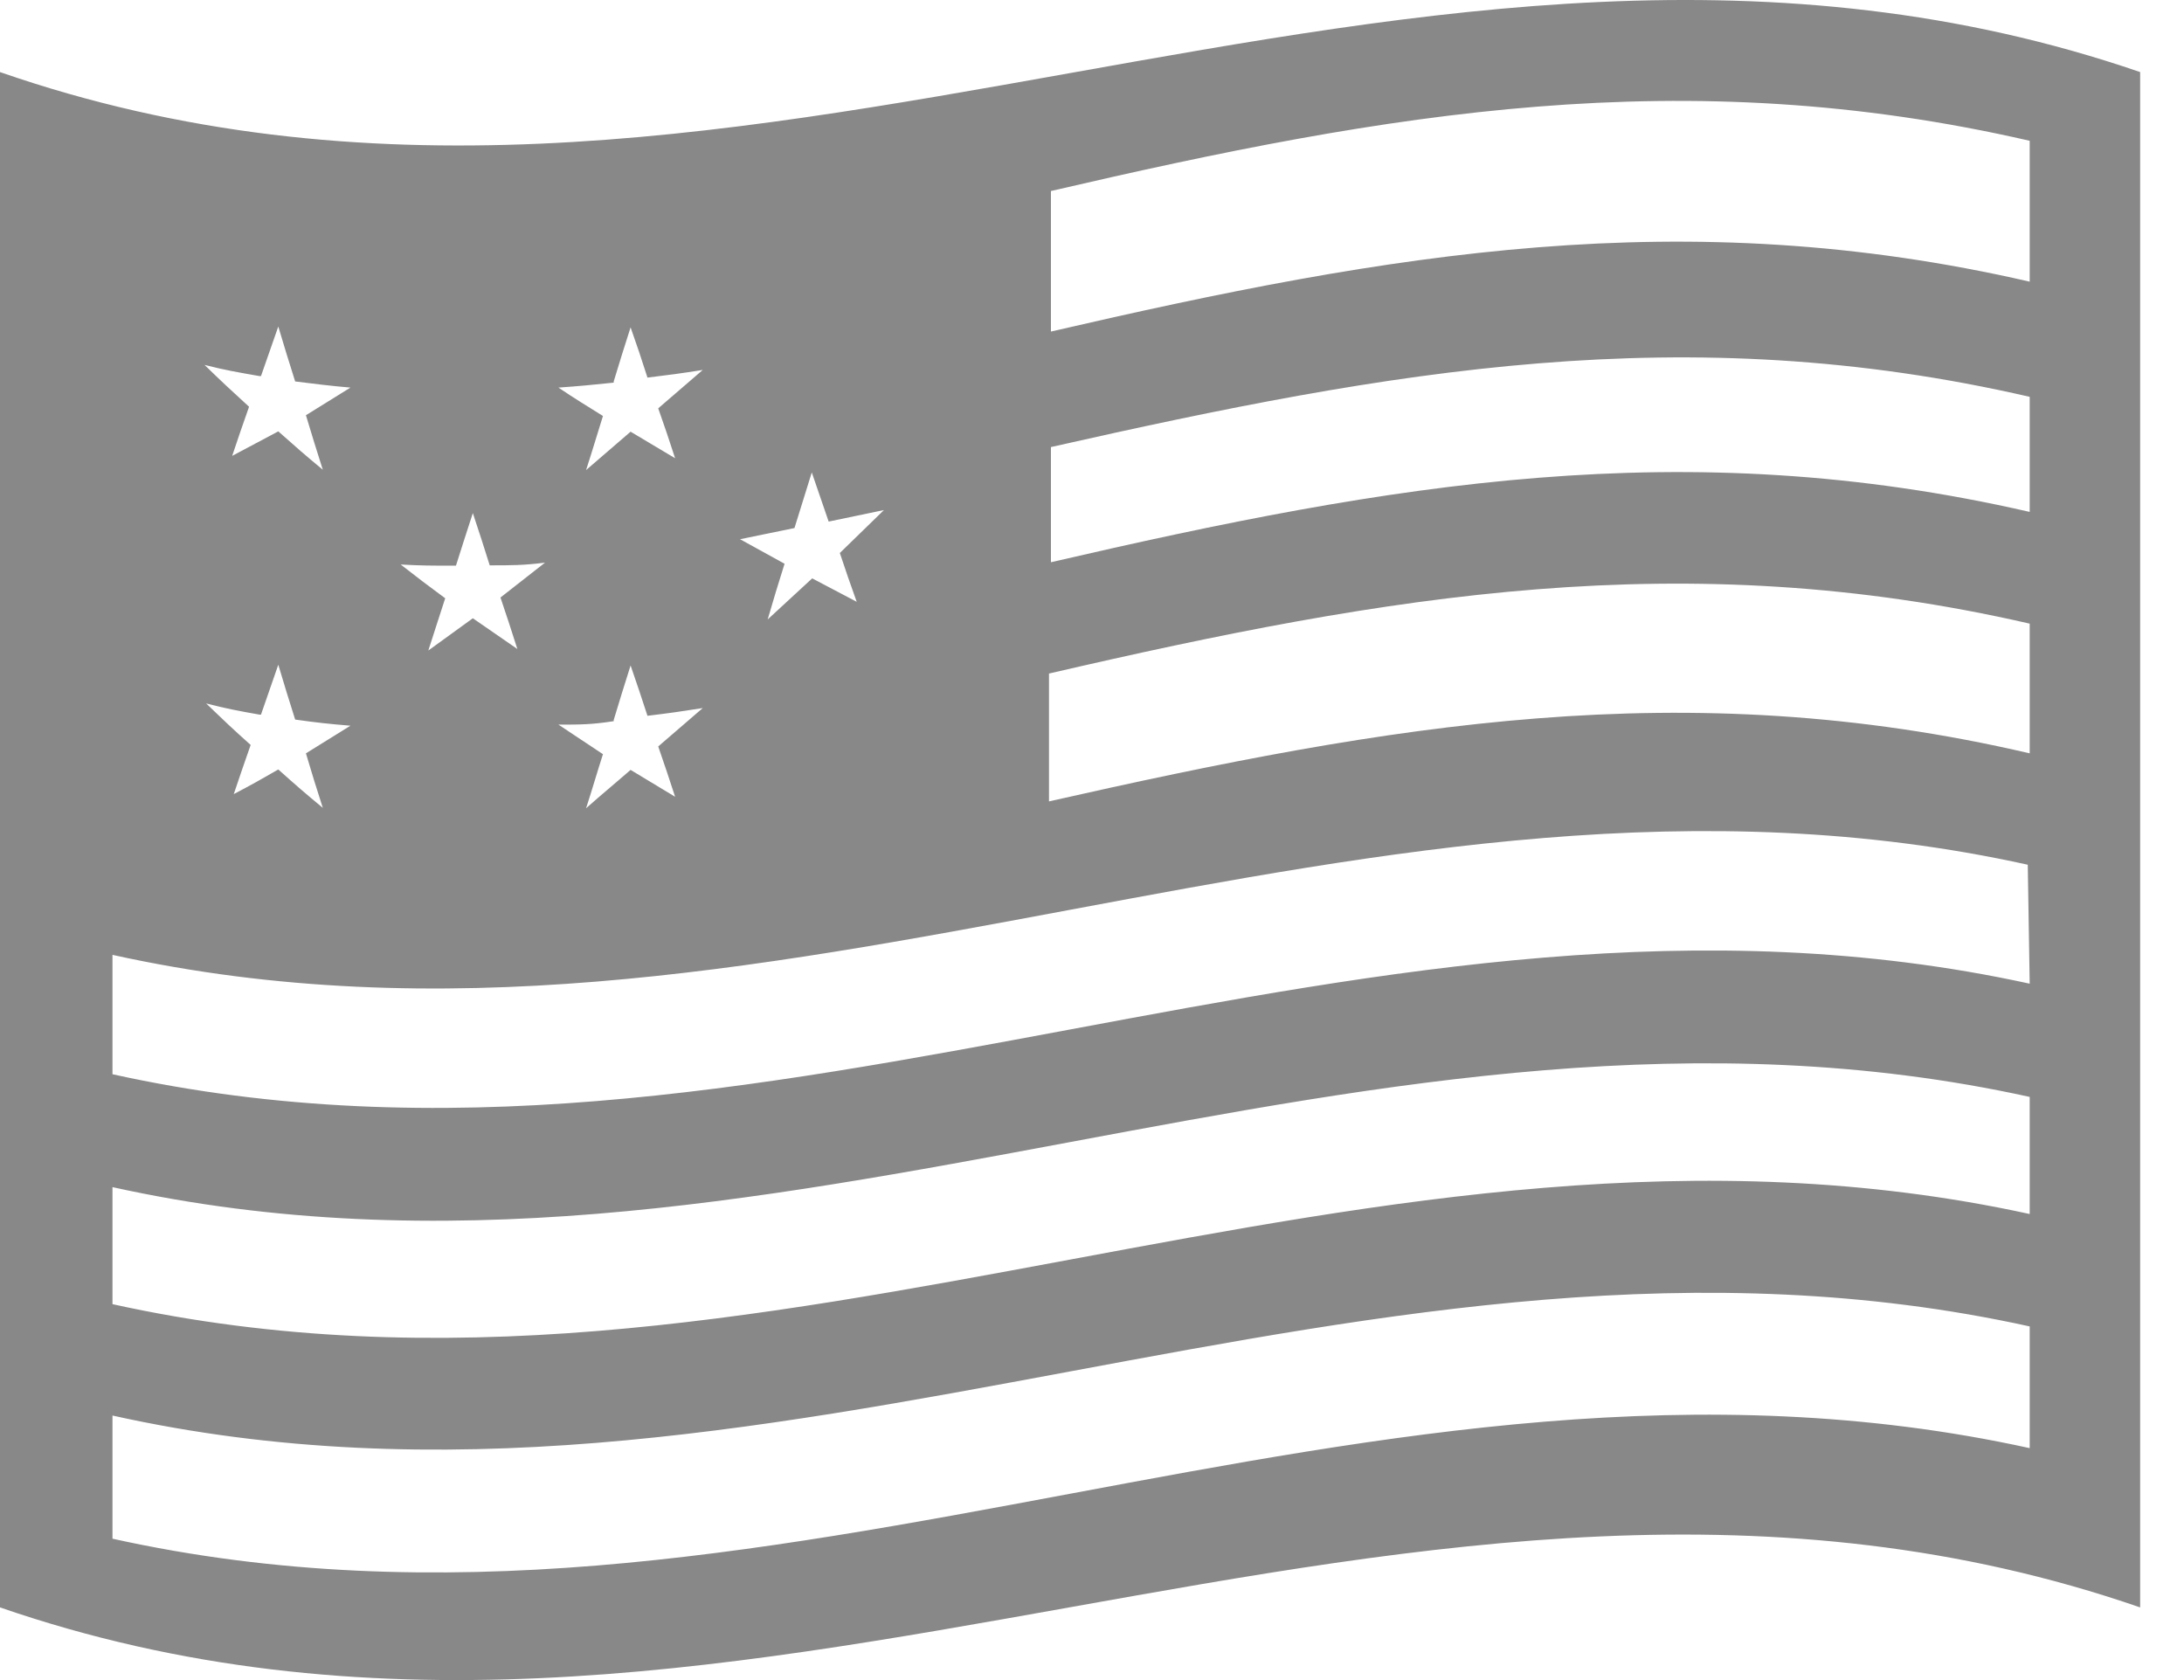 <svg xmlns="http://www.w3.org/2000/svg" fill="none" viewBox="0 0 26 20" height="20" width="26">
<path fill="#888888" d="M0 0.858V19.135C8.682 22.133 16.792 16.133 25.478 19.135V0.858C16.792 -2.126 8.686 3.874 0 0.858ZM9.458 6.286L9.664 5.624C9.746 5.857 9.783 5.976 9.865 6.209L10.523 6.072L9.998 6.583C10.075 6.816 10.116 6.931 10.199 7.164L9.669 6.885L9.139 7.374C9.216 7.109 9.257 6.976 9.34 6.711L8.81 6.419L9.458 6.286ZM7.306 4.541C7.384 4.285 7.425 4.152 7.507 3.897C7.59 4.134 7.631 4.253 7.708 4.495C7.973 4.463 8.106 4.445 8.366 4.404L7.836 4.861C7.919 5.098 7.96 5.217 8.037 5.455L7.507 5.139L6.977 5.596C7.06 5.34 7.096 5.213 7.178 4.952C6.968 4.82 6.859 4.756 6.648 4.614C6.909 4.596 7.041 4.582 7.306 4.555V4.541ZM7.306 8.571C7.384 8.311 7.425 8.183 7.507 7.922C7.59 8.164 7.631 8.283 7.708 8.521C7.973 8.489 8.106 8.47 8.366 8.429L7.836 8.886C7.919 9.128 7.96 9.247 8.037 9.485L7.507 9.165C7.297 9.348 7.188 9.435 6.977 9.622C7.06 9.366 7.096 9.234 7.178 8.978L6.648 8.626C6.909 8.626 7.041 8.626 7.306 8.585V8.571ZM5.428 6.734C5.506 6.487 5.547 6.359 5.629 6.108C5.712 6.359 5.753 6.483 5.83 6.73C6.095 6.73 6.228 6.73 6.488 6.698L5.958 7.113C6.041 7.36 6.082 7.483 6.159 7.726L5.629 7.36L5.099 7.744C5.182 7.493 5.218 7.369 5.3 7.122C5.09 6.967 4.981 6.885 4.77 6.72C5.013 6.734 5.145 6.734 5.428 6.734ZM3.107 4.477L3.313 3.887C3.39 4.148 3.432 4.28 3.514 4.541C3.779 4.573 3.907 4.591 4.172 4.614L3.642 4.943C3.719 5.203 3.761 5.331 3.843 5.592C3.628 5.414 3.523 5.322 3.313 5.135L2.764 5.427C2.842 5.194 2.883 5.075 2.965 4.842C2.751 4.646 2.646 4.55 2.435 4.344C2.687 4.408 2.828 4.431 3.089 4.477H3.107ZM3.107 8.507L3.313 7.913C3.39 8.173 3.432 8.306 3.514 8.566C3.779 8.603 3.907 8.617 4.172 8.639L3.642 8.968C3.719 9.229 3.761 9.361 3.843 9.617C3.628 9.439 3.523 9.348 3.313 9.16C3.098 9.284 2.993 9.343 2.783 9.453C2.86 9.22 2.902 9.106 2.984 8.868C2.769 8.676 2.664 8.576 2.454 8.374C2.687 8.434 2.828 8.461 3.089 8.507H3.107ZM24.163 17.239C16.322 15.516 9.157 20.049 1.339 18.317V16.851C9.157 18.591 16.322 14.063 24.163 15.79V17.239ZM24.163 14.452C16.322 12.738 9.157 17.253 1.339 15.525V14.132C9.157 15.859 16.322 11.331 24.163 13.058V14.452ZM24.163 11.71C16.322 9.997 9.157 14.516 1.339 12.788V11.367C9.157 13.095 16.322 8.566 24.14 10.294L24.163 11.71ZM24.163 8.968C20.05 8.009 16.536 8.626 12.488 9.54V8.018C16.536 7.081 20.05 6.478 24.163 7.424V8.968ZM24.163 6.094C20.05 5.149 16.559 5.756 12.511 6.693V5.322C16.559 4.408 20.059 3.778 24.163 4.724V6.094ZM24.163 3.353C20.05 2.407 16.559 3.01 12.511 3.947V2.274C16.536 1.338 20.05 0.73 24.163 1.676V3.353Z"></path>
</svg>
